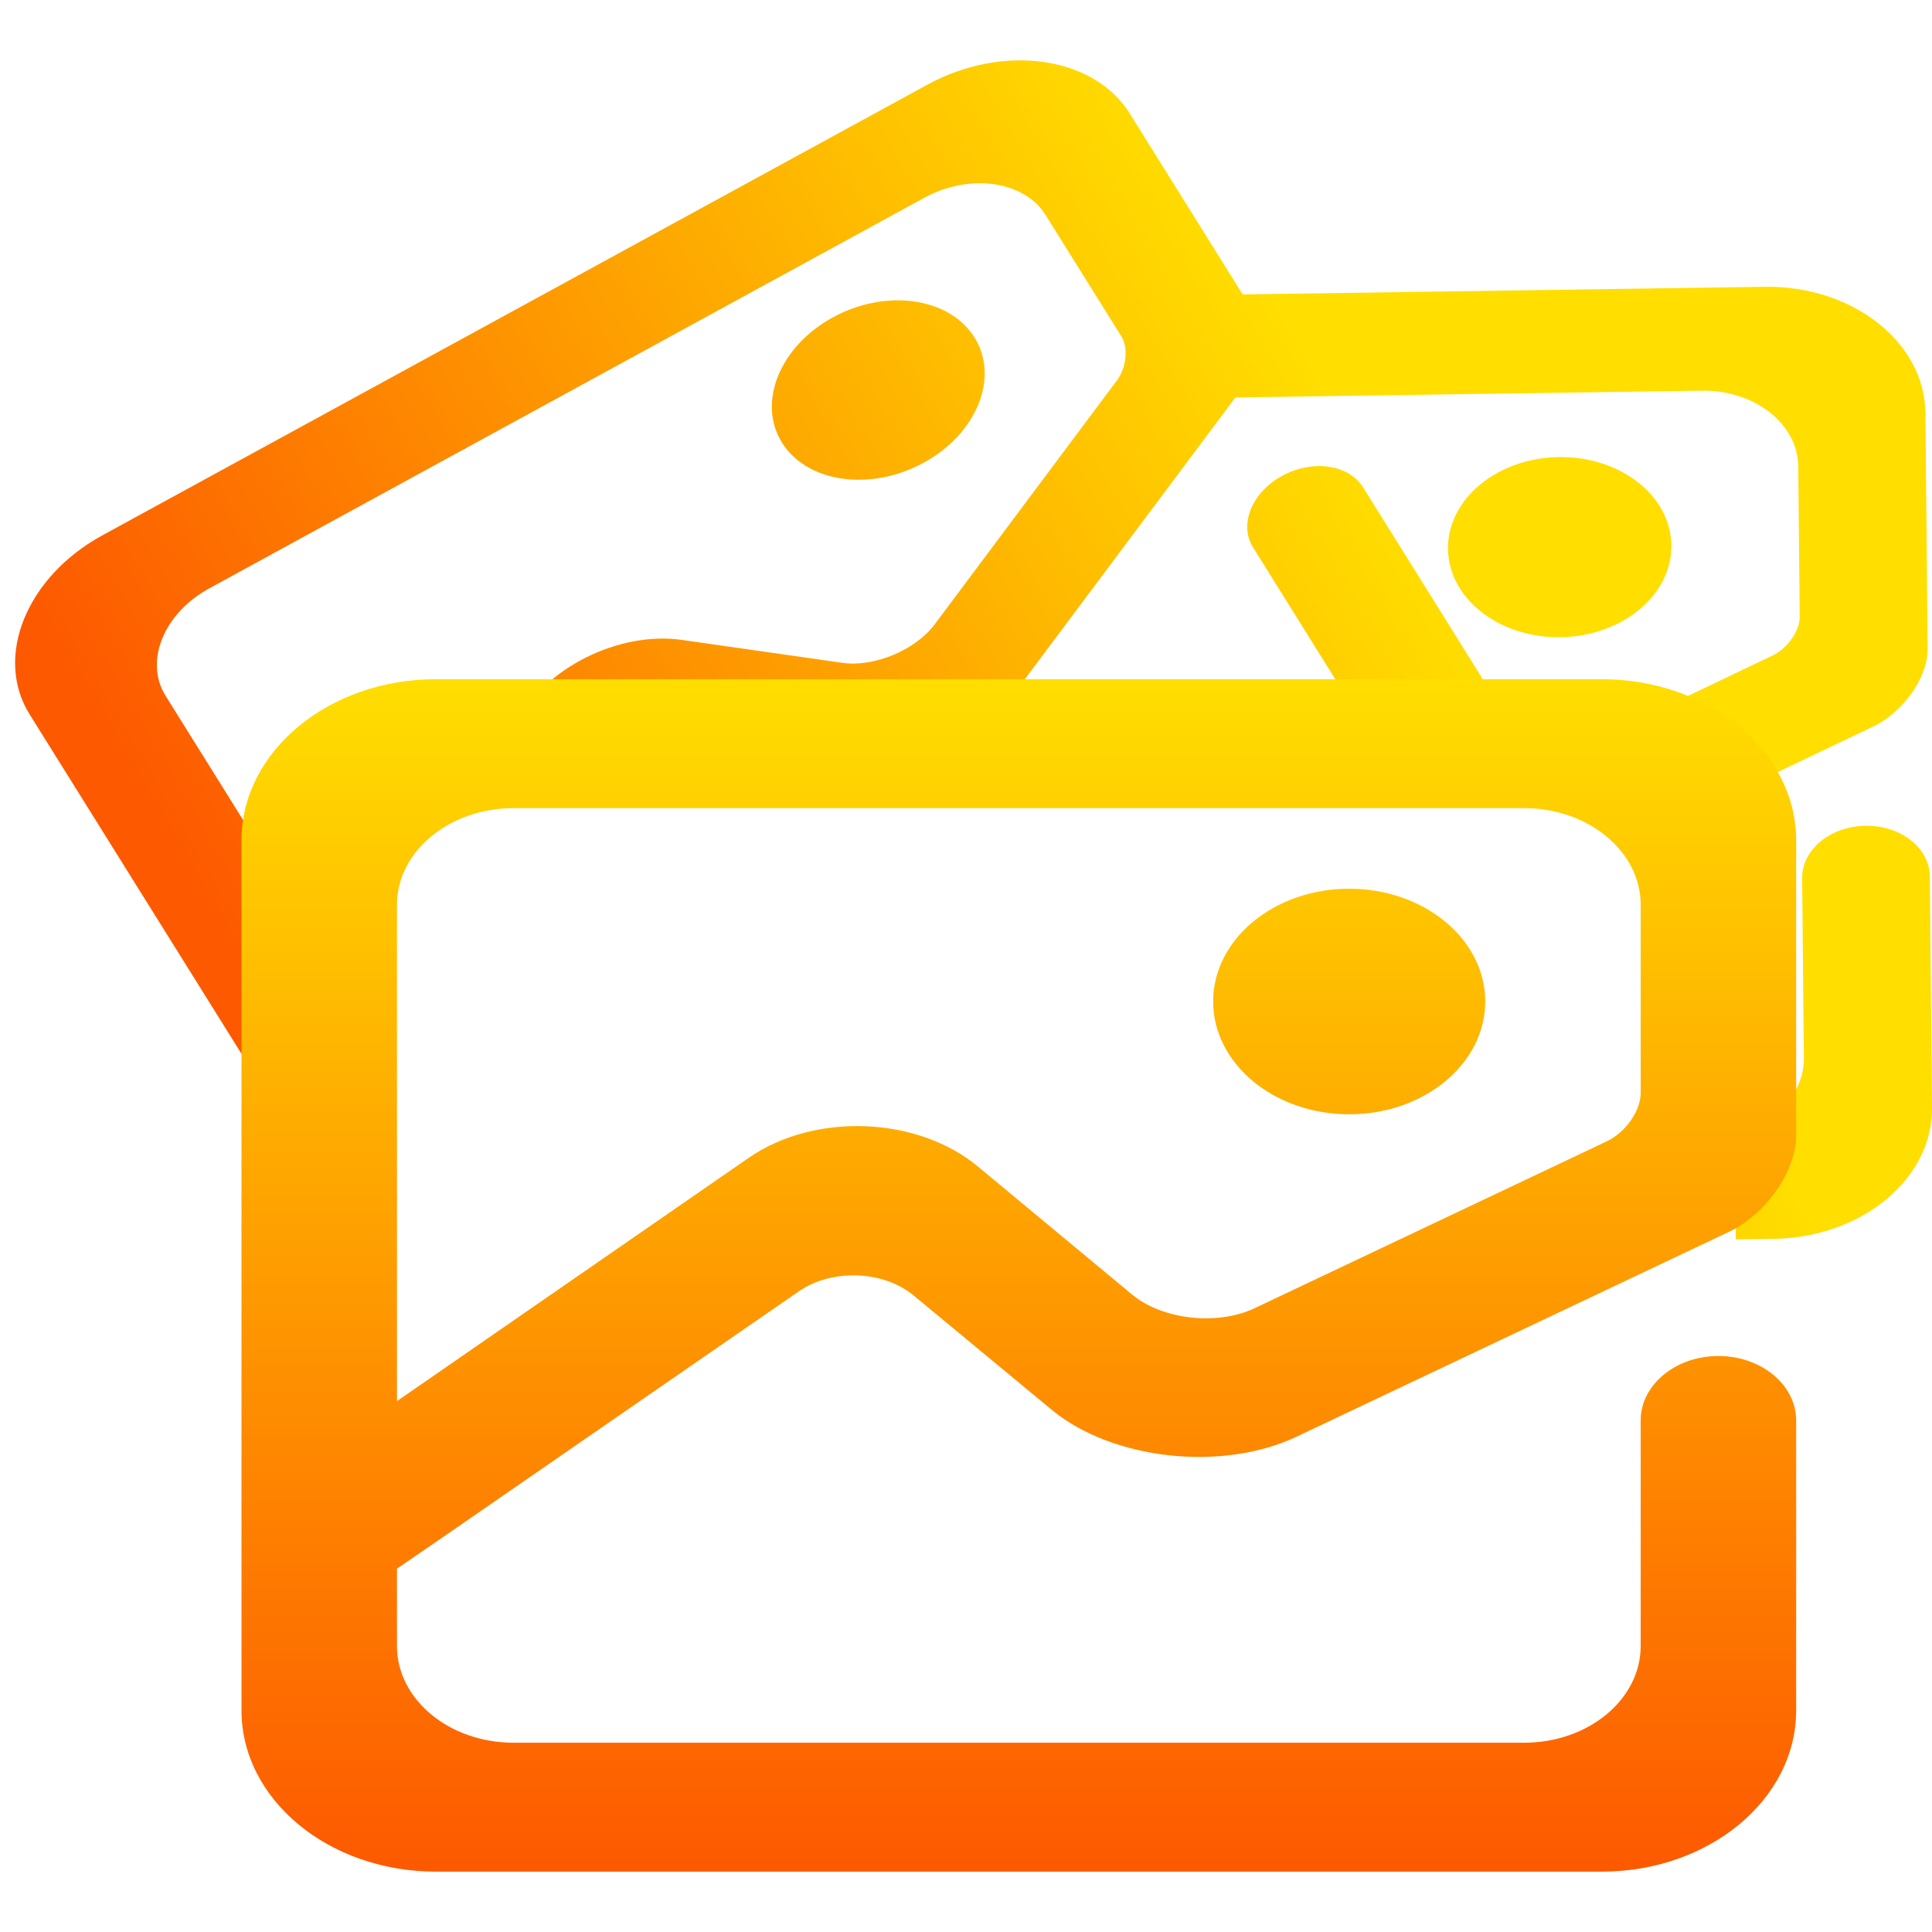 <svg width="128" height="128" viewBox="0 0 128 128" fill="none" xmlns="http://www.w3.org/2000/svg">
<g clip-path="url(#clip0)">
<path fill-rule="evenodd" clip-rule="evenodd" d="M51.809 29.325C50.151 26.668 51.661 22.948 55.182 21.025C58.701 19.103 62.905 19.7 64.564 22.358C66.224 25.017 64.713 28.736 61.194 30.658C57.674 32.581 53.469 31.984 51.809 29.325ZM34.149 48L34.201 47.9C36.074 44.265 40.995 41.8 45.179 42.397L55.825 43.917C57.917 44.214 60.652 43.071 61.927 41.363L73.996 25.209C74.634 24.355 74.766 23.046 74.293 22.286L69.276 14.249C67.854 11.971 64.25 11.457 61.233 13.105L13.858 38.984C10.841 40.632 9.547 43.821 10.97 46.099L21 62.171V77.83L1.962 47.327C-0.407 43.53 1.75 38.217 6.779 35.47L61.441 5.61C66.47 2.863 72.477 3.717 74.846 7.514L82.329 19.505L116.913 19.001C122.748 18.916 127.519 22.668 127.564 27.371L127.711 42.986C127.729 44.868 126.107 47.177 124.088 48.14L114.997 52.48C114.902 49.99 112.865 48 110.367 48H107.866L117.423 43.437C118.432 42.956 119.243 41.8 119.234 40.86L119.14 30.905C119.113 28.082 116.25 25.831 112.749 25.882L81.848 26.331L67.315 45.779C66.708 46.591 65.937 47.339 65.057 48H34.149ZM89.608 48H98.999C98.987 46.834 98.677 45.698 98.038 44.673L90.307 32.287C89.359 30.768 86.957 30.426 84.945 31.525C82.933 32.624 82.07 34.749 83.019 36.268L89.031 45.902C89.434 46.547 89.618 47.265 89.608 48ZM115 75.087V82.112L117.51 82.076C123.344 81.991 128.044 78.102 128 73.398L127.854 58.056C127.836 56.174 125.928 54.675 123.594 54.709C121.259 54.743 119.38 56.297 119.397 58.18L119.511 70.112C119.532 72.434 117.627 74.425 115 75.087ZM103.277 30.282C99.192 30.342 95.902 33.064 95.933 36.356C95.964 39.649 99.306 42.275 103.39 42.215C107.473 42.156 110.763 39.434 110.732 36.14C110.701 32.848 107.359 30.223 103.277 30.282Z" fill="url(#paint0_linear)"/>
<path fill-rule="evenodd" clip-rule="evenodd" d="M80.375 66.351C80.375 62.228 84.414 58.879 89.389 58.879C94.361 58.879 98.4 62.228 98.4 66.351C98.4 70.476 94.361 73.825 89.389 73.825C84.414 73.825 80.375 70.476 80.375 66.351ZM26.3 92.828L49.6 76.712C53.964 73.692 60.772 73.95 64.788 77.284L75.009 85.771C77.019 87.438 80.653 87.843 83.12 86.673L106.465 75.61C107.699 75.026 108.7 73.594 108.7 72.416V59.948C108.7 56.412 105.239 53.54 100.975 53.54H34.025C29.761 53.54 26.3 56.412 26.3 59.948V92.828ZM108.7 94.109C108.7 91.751 111.007 89.839 113.85 89.839C116.693 89.839 119 91.751 119 94.109V113.325C119 119.215 113.232 124 106.125 124H28.875C21.768 124 16 119.215 16 113.325V55.675C16 49.785 21.768 45 28.875 45H106.125C113.232 45 119 49.785 119 55.675V75.233C119 77.59 116.997 80.452 114.528 81.622L85.894 95.187C80.957 97.525 73.685 96.721 69.663 93.39L60.534 85.831C58.525 84.166 55.118 84.037 52.934 85.547L29.596 101.666L26.3 103.928V109.054C26.3 112.588 29.761 115.46 34.025 115.46H100.975C105.239 115.46 108.7 112.588 108.7 109.054V94.109Z" fill="url(#paint1_linear)"/>
</g>
<defs>
<linearGradient id="paint0_linear" x1="18.495" y1="68.796" x2="89.087" y2="27.734" gradientUnits="userSpaceOnUse">
<stop stop-color="#FD5900"/>
<stop offset="1" stop-color="#FFDE00"/>
</linearGradient>
<linearGradient id="paint1_linear" x1="67.5" y1="124" x2="67.5" y2="45" gradientUnits="userSpaceOnUse">
<stop stop-color="#FD5900"/>
<stop offset="1" stop-color="#FFDE00"/>
</linearGradient>
<clipPath id="clip0">
<rect width="128" height="128" fill="white"/>
</clipPath>
</defs>
</svg>
